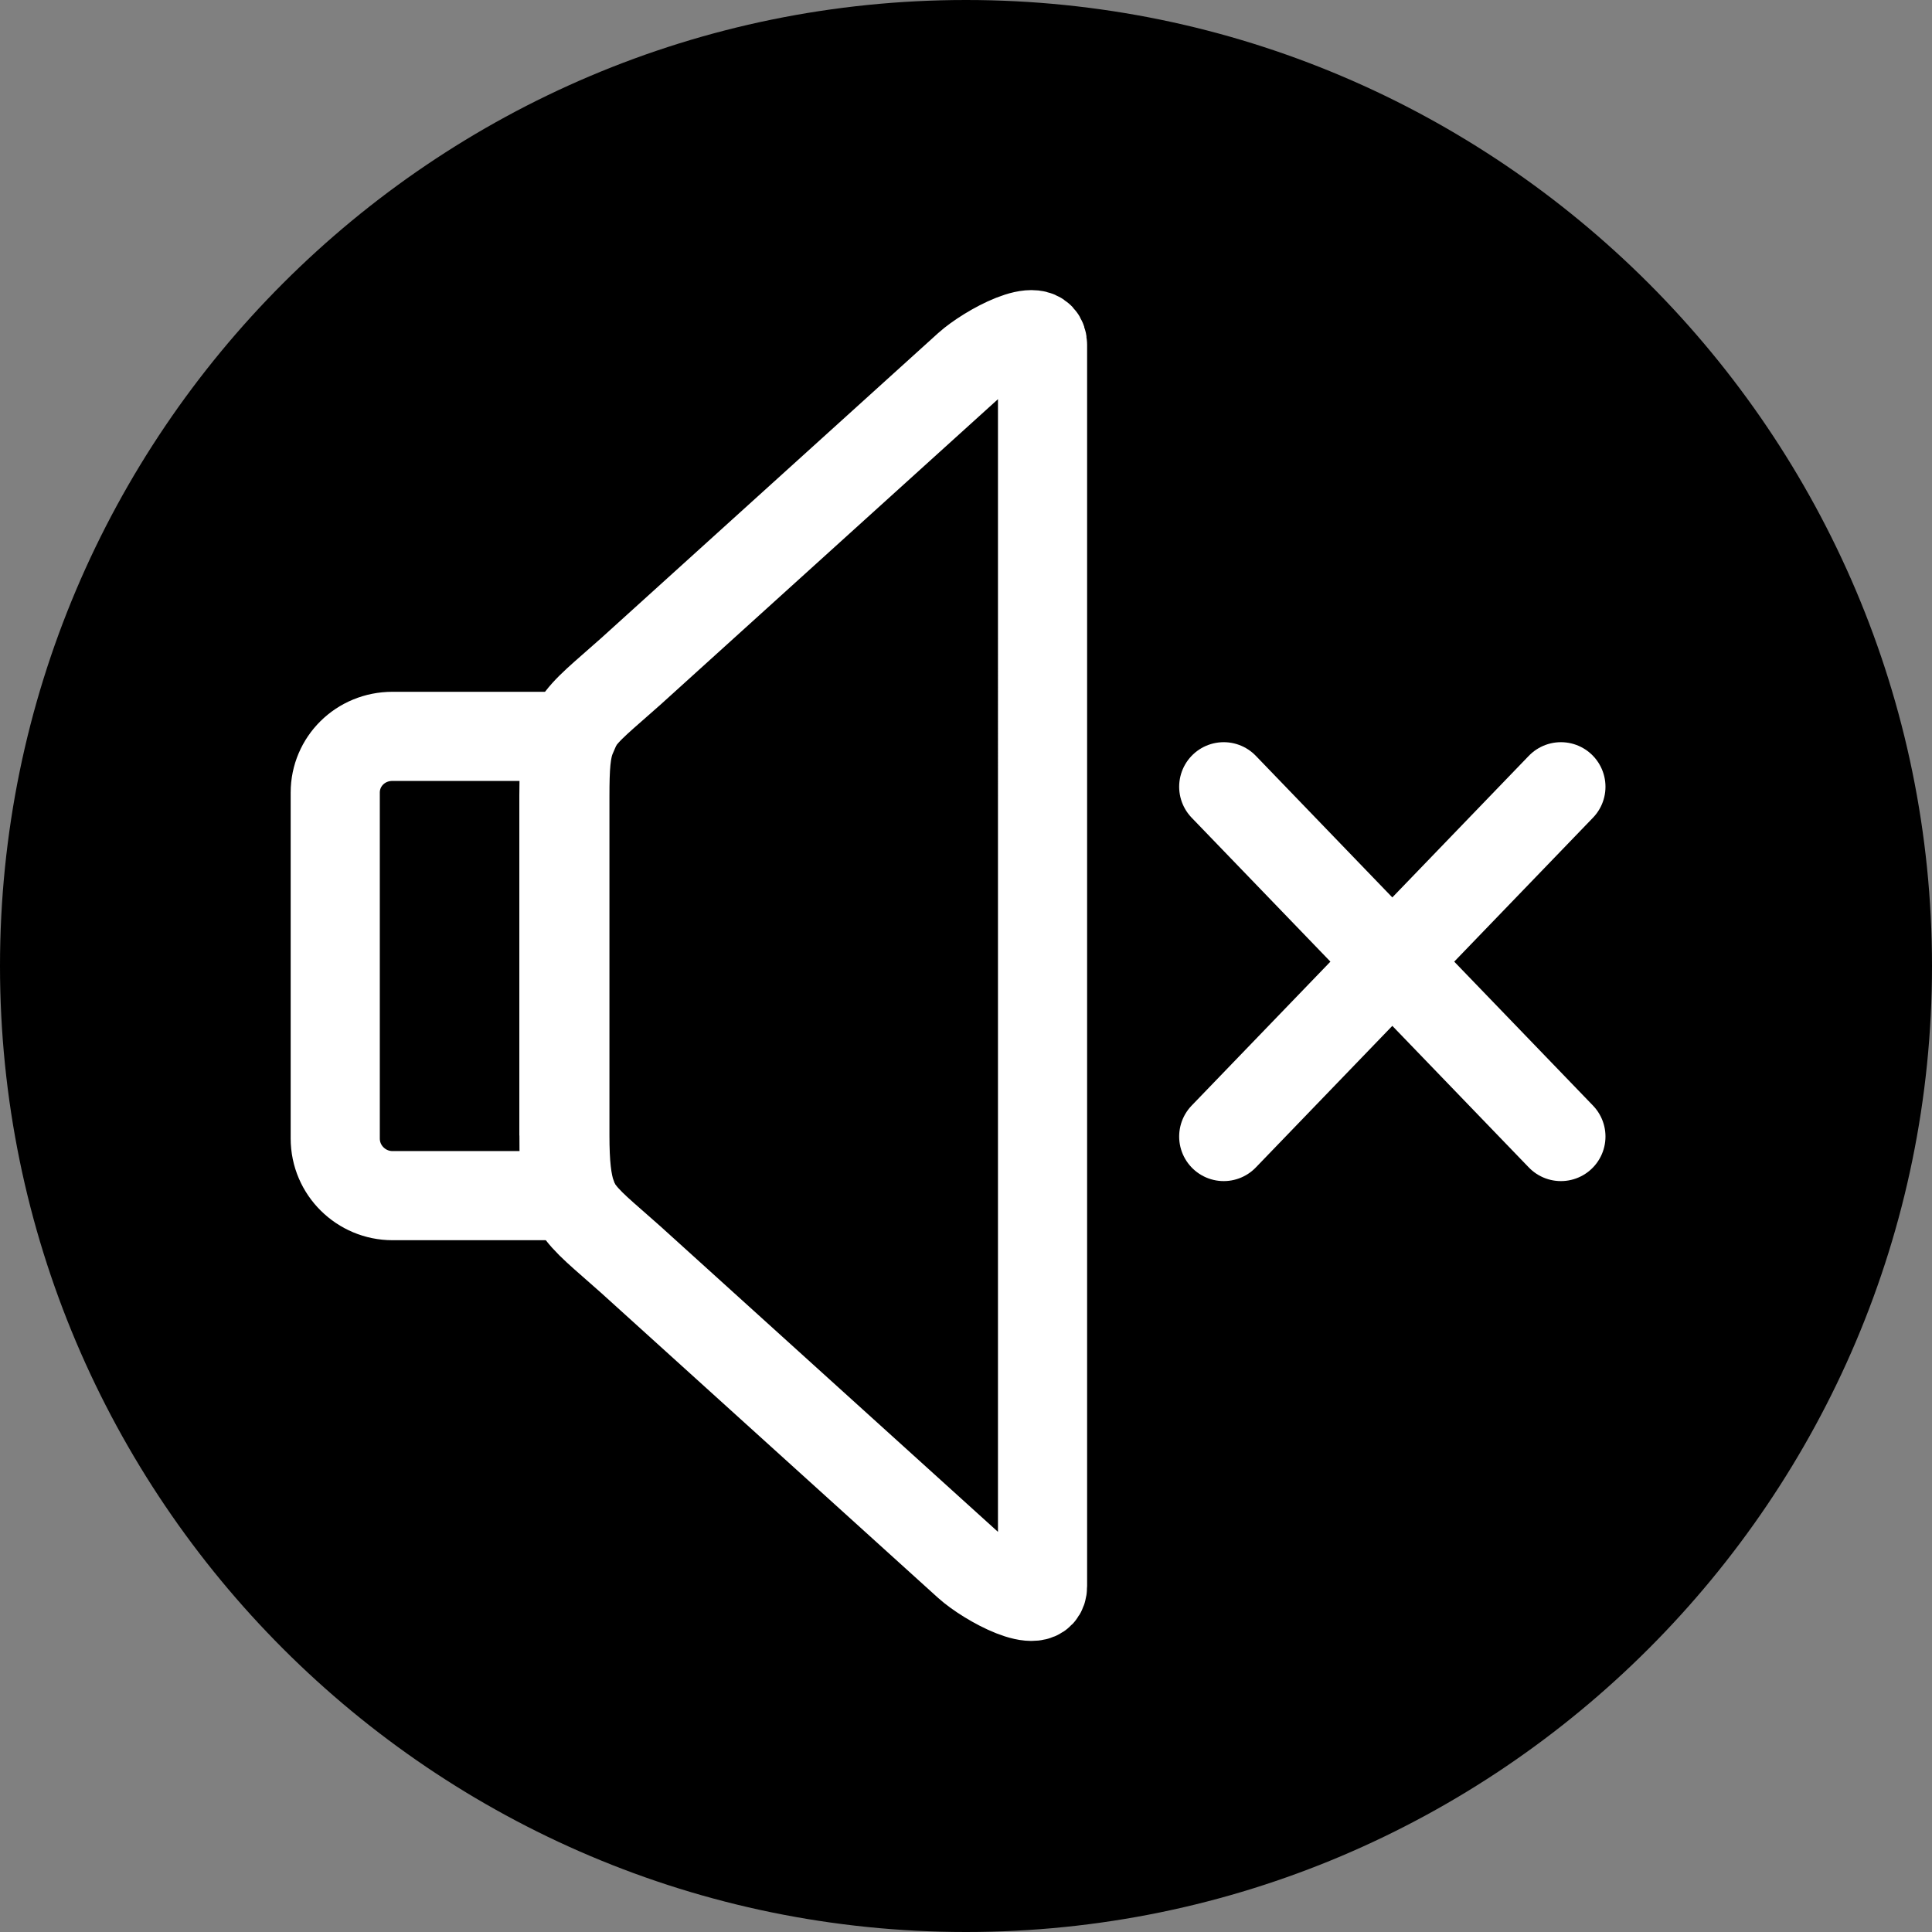 <?xml version="1.0" encoding="UTF-8"?>
<svg id="_图层_1" data-name="图层 1" xmlns="http://www.w3.org/2000/svg" viewBox="0 0 19.94 19.94">
  <rect x="0" y="0" width="19.94" height="19.94" fill="#808080" stroke="none"/>
  <g id="icon-4" transform="rotate(90) translate(0 -19.94)">
    <path d="m0,9.97c0,5.5,4.47,9.97,9.97,9.97s9.97-4.47,9.97-9.97S15.46,0,9.97,0,0,4.47,0,9.97" style="fill: #000; stroke-width: 0px;"/>
    <path d="m7.6,15.89v-1.85c.14.06.32.07.62.07h3.5c.29,0,.48-.02.62-.07v1.85c0,.32-.26.59-.59.59h-3.57c-.32,0-.58-.26-.58-.59Z" style="fill: none; stroke: #fff; stroke-linecap: round; stroke-miterlimit: 10; stroke-width: .92px;"/>
    <path d="m11.72,14.12c.76,0,.77-.12,1.28-.69l3.15-3.48c.18-.2.49-.77.22-.77H3.56c-.27,0,.04.57.22.77l3.15,3.48c.51.57.52.69,1.28.69h3.51Z" style="fill: none; stroke: #fff; stroke-linecap: round; stroke-miterlimit: 10; stroke-width: .92px;"/>
    <line x1="8.12" y1="3.83" x2="11.73" y2="7.31" style="fill: none; stroke: #fff; stroke-linecap: round; stroke-miterlimit: 10; stroke-width: .92px;"/>
    <line x1="11.73" y1="3.83" x2="8.12" y2="7.31" style="fill: none; stroke: #fff; stroke-linecap: round; stroke-miterlimit: 10; stroke-width: .92px;"/>
  </g>
</svg>